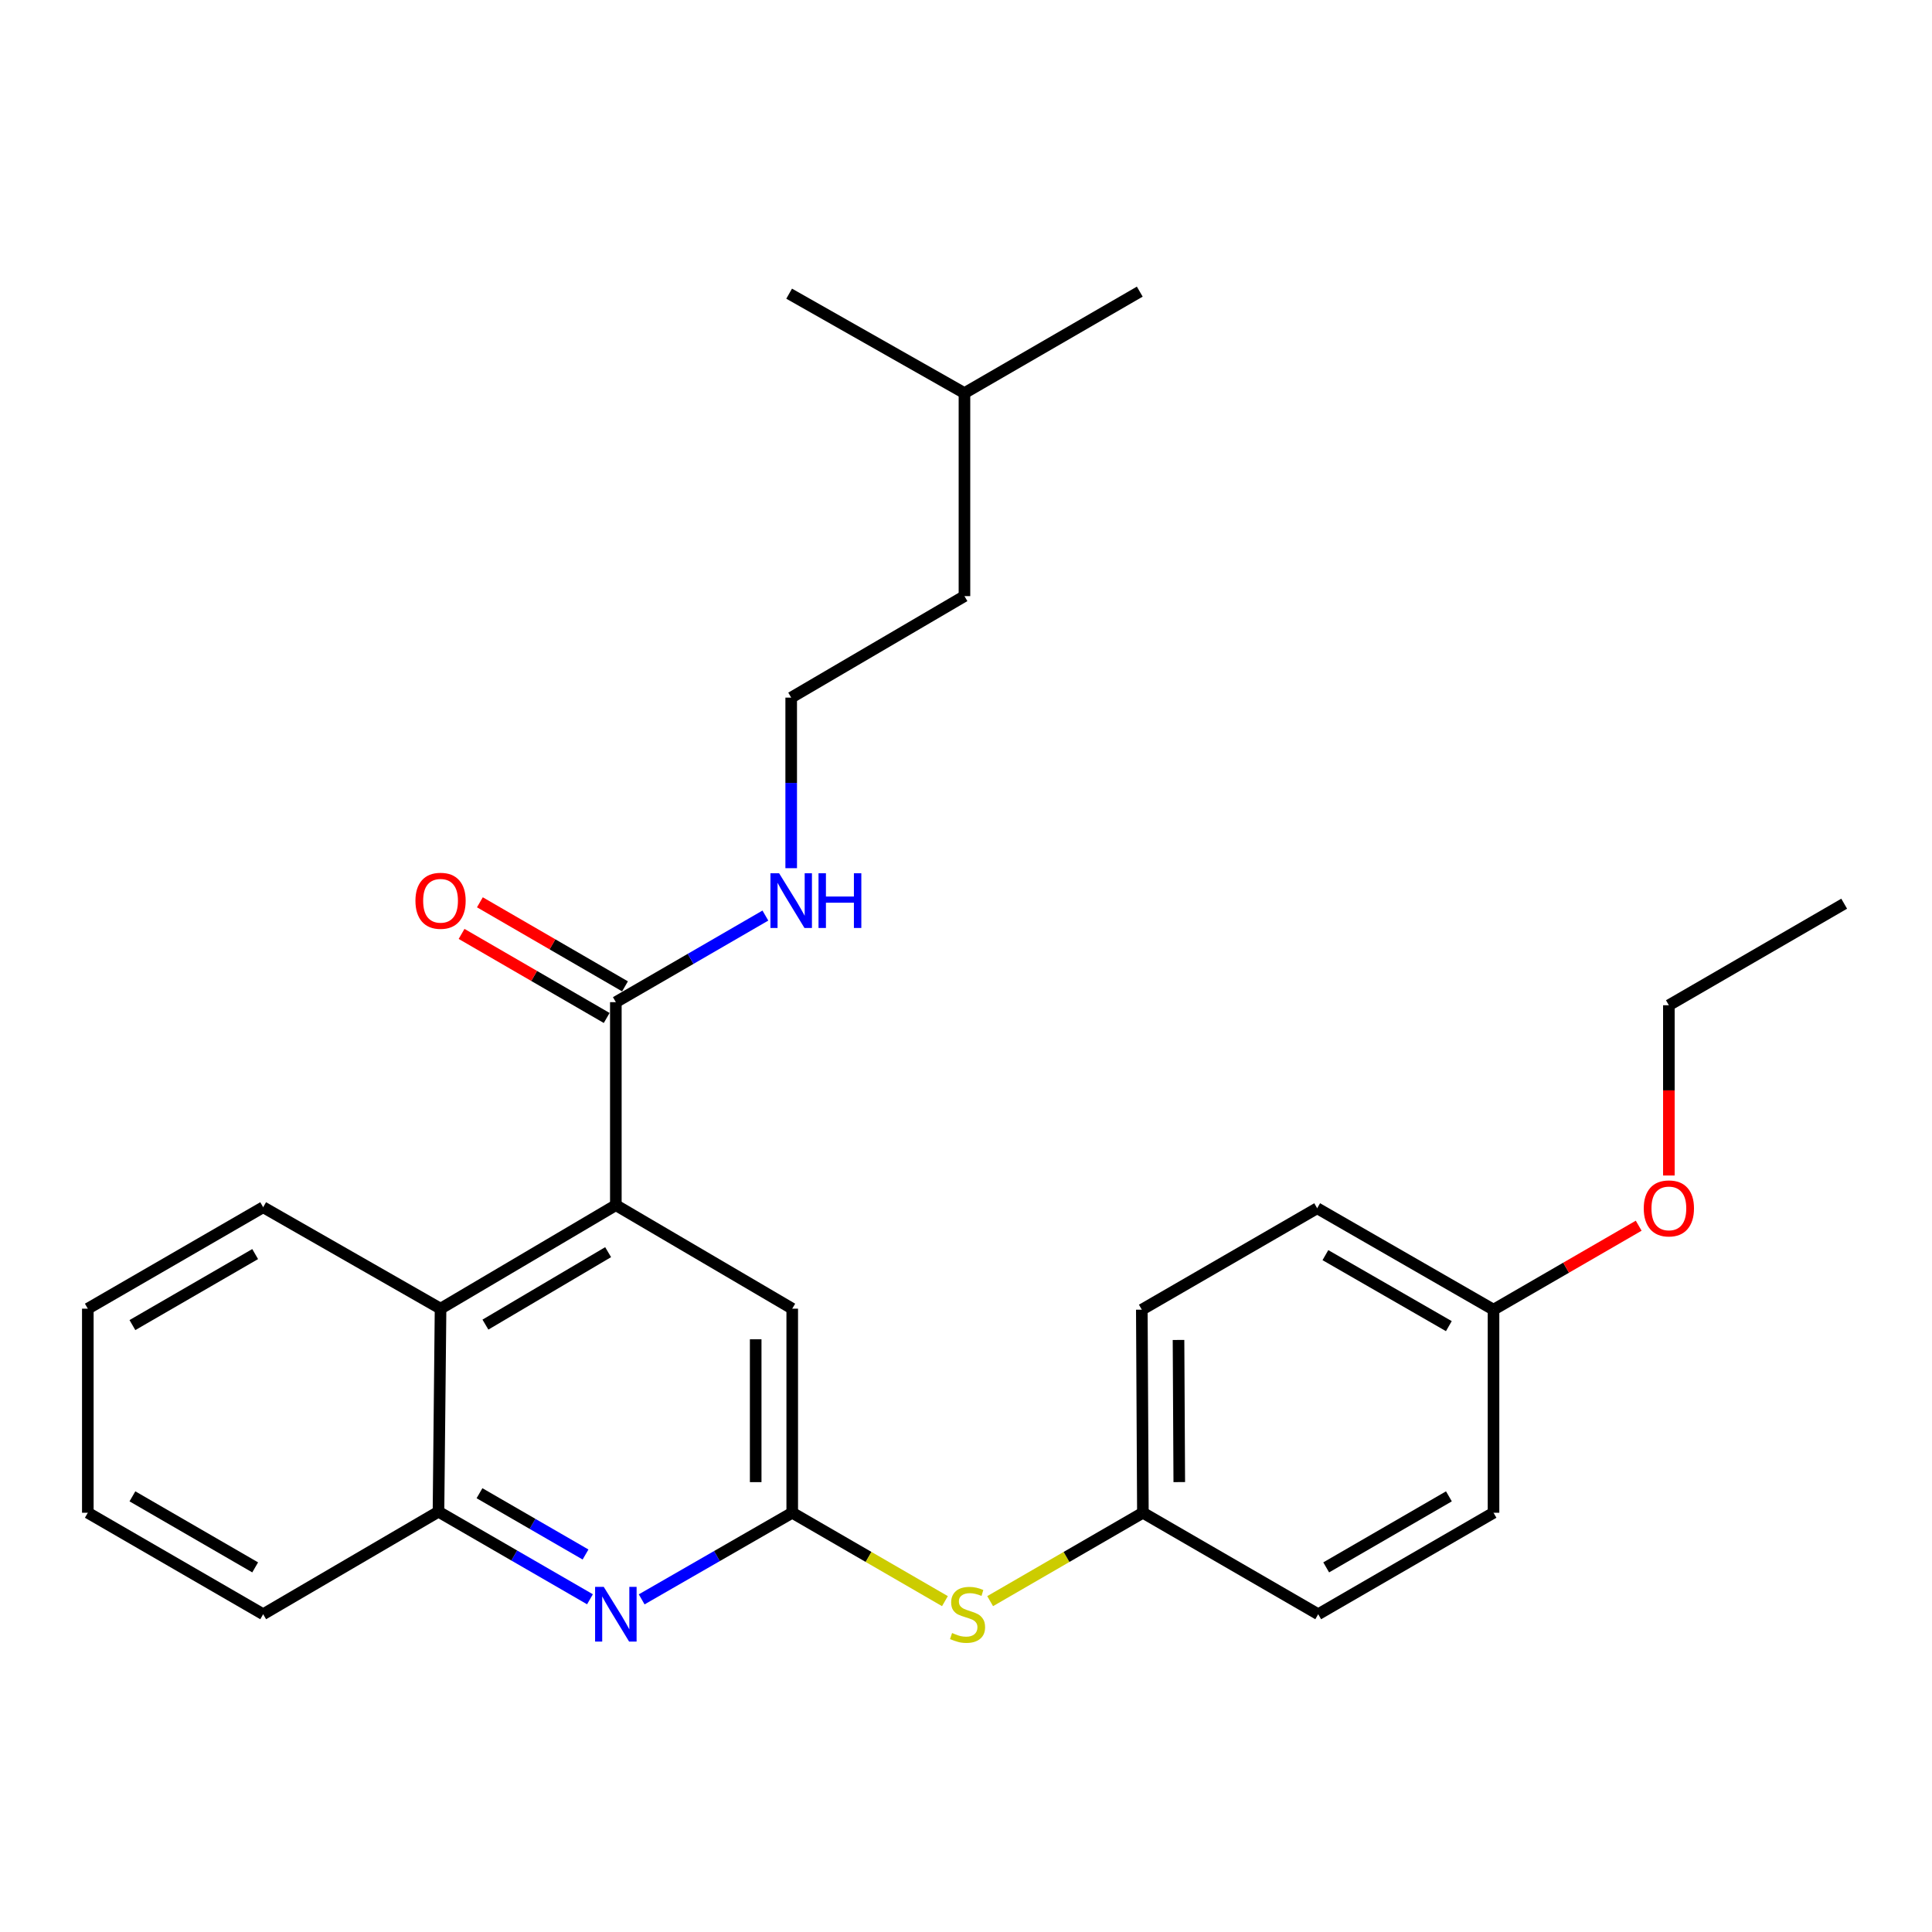 <?xml version='1.0' encoding='iso-8859-1'?>
<svg version='1.1' baseProfile='full'
              xmlns='http://www.w3.org/2000/svg'
                      xmlns:rdkit='http://www.rdkit.org/xml'
                      xmlns:xlink='http://www.w3.org/1999/xlink'
                  xml:space='preserve'
width='1000px' height='1000px' viewBox='0 0 1000 1000'>
<!-- END OF HEADER -->
<rect style='opacity:1.0;fill:#FFFFFF;stroke:none' width='1000' height='1000' x='0' y='0'> </rect>
<path class='bond-2' d='M 318.76,623.789 L 318.76,518.717' style='fill:none;fill-rule:evenodd;stroke:#000000;stroke-width:6px;stroke-linecap:butt;stroke-linejoin:miter;stroke-opacity:1' />
<path class='bond-3' d='M 318.76,623.789 L 228.029,677.366' style='fill:none;fill-rule:evenodd;stroke:#000000;stroke-width:6px;stroke-linecap:butt;stroke-linejoin:miter;stroke-opacity:1' />
<path class='bond-3' d='M 314.767,648.112 L 251.256,685.615' style='fill:none;fill-rule:evenodd;stroke:#000000;stroke-width:6px;stroke-linecap:butt;stroke-linejoin:miter;stroke-opacity:1' />
<path class='bond-5' d='M 318.76,623.789 L 410.058,677.366' style='fill:none;fill-rule:evenodd;stroke:#000000;stroke-width:6px;stroke-linecap:butt;stroke-linejoin:miter;stroke-opacity:1' />
<path class='bond-0' d='M 332.133,827.828 L 371.095,805.412' style='fill:none;fill-rule:evenodd;stroke:#0000FF;stroke-width:6px;stroke-linecap:butt;stroke-linejoin:miter;stroke-opacity:1' />
<path class='bond-0' d='M 371.095,805.412 L 410.058,782.996' style='fill:none;fill-rule:evenodd;stroke:#000000;stroke-width:6px;stroke-linecap:butt;stroke-linejoin:miter;stroke-opacity:1' />
<path class='bond-27' d='M 305.369,827.782 L 266.163,805.121' style='fill:none;fill-rule:evenodd;stroke:#0000FF;stroke-width:6px;stroke-linecap:butt;stroke-linejoin:miter;stroke-opacity:1' />
<path class='bond-27' d='M 266.163,805.121 L 226.958,782.46' style='fill:none;fill-rule:evenodd;stroke:#000000;stroke-width:6px;stroke-linecap:butt;stroke-linejoin:miter;stroke-opacity:1' />
<path class='bond-27' d='M 303.072,804.609 L 275.628,788.746' style='fill:none;fill-rule:evenodd;stroke:#0000FF;stroke-width:6px;stroke-linecap:butt;stroke-linejoin:miter;stroke-opacity:1' />
<path class='bond-27' d='M 275.628,788.746 L 248.184,772.884' style='fill:none;fill-rule:evenodd;stroke:#000000;stroke-width:6px;stroke-linecap:butt;stroke-linejoin:miter;stroke-opacity:1' />
<path class='bond-1' d='M 410.058,782.996 L 410.058,677.366' style='fill:none;fill-rule:evenodd;stroke:#000000;stroke-width:6px;stroke-linecap:butt;stroke-linejoin:miter;stroke-opacity:1' />
<path class='bond-1' d='M 391.144,767.151 L 391.144,693.211' style='fill:none;fill-rule:evenodd;stroke:#000000;stroke-width:6px;stroke-linecap:butt;stroke-linejoin:miter;stroke-opacity:1' />
<path class='bond-6' d='M 410.058,782.996 L 449.577,805.872' style='fill:none;fill-rule:evenodd;stroke:#000000;stroke-width:6px;stroke-linecap:butt;stroke-linejoin:miter;stroke-opacity:1' />
<path class='bond-6' d='M 449.577,805.872 L 489.097,828.749' style='fill:none;fill-rule:evenodd;stroke:#CCCC00;stroke-width:6px;stroke-linecap:butt;stroke-linejoin:miter;stroke-opacity:1' />
<path class='bond-7' d='M 323.5,510.534 L 285.945,488.779' style='fill:none;fill-rule:evenodd;stroke:#000000;stroke-width:6px;stroke-linecap:butt;stroke-linejoin:miter;stroke-opacity:1' />
<path class='bond-7' d='M 285.945,488.779 L 248.391,467.025' style='fill:none;fill-rule:evenodd;stroke:#FF0000;stroke-width:6px;stroke-linecap:butt;stroke-linejoin:miter;stroke-opacity:1' />
<path class='bond-7' d='M 314.02,526.899 L 276.465,505.145' style='fill:none;fill-rule:evenodd;stroke:#000000;stroke-width:6px;stroke-linecap:butt;stroke-linejoin:miter;stroke-opacity:1' />
<path class='bond-7' d='M 276.465,505.145 L 238.911,483.391' style='fill:none;fill-rule:evenodd;stroke:#FF0000;stroke-width:6px;stroke-linecap:butt;stroke-linejoin:miter;stroke-opacity:1' />
<path class='bond-8' d='M 318.76,518.717 L 357.46,496.307' style='fill:none;fill-rule:evenodd;stroke:#000000;stroke-width:6px;stroke-linecap:butt;stroke-linejoin:miter;stroke-opacity:1' />
<path class='bond-8' d='M 357.46,496.307 L 396.16,473.897' style='fill:none;fill-rule:evenodd;stroke:#0000FF;stroke-width:6px;stroke-linecap:butt;stroke-linejoin:miter;stroke-opacity:1' />
<path class='bond-4' d='M 228.029,677.366 L 226.958,782.46' style='fill:none;fill-rule:evenodd;stroke:#000000;stroke-width:6px;stroke-linecap:butt;stroke-linejoin:miter;stroke-opacity:1' />
<path class='bond-17' d='M 228.029,677.366 L 136.217,624.861' style='fill:none;fill-rule:evenodd;stroke:#000000;stroke-width:6px;stroke-linecap:butt;stroke-linejoin:miter;stroke-opacity:1' />
<path class='bond-18' d='M 226.958,782.46 L 136.217,835.522' style='fill:none;fill-rule:evenodd;stroke:#000000;stroke-width:6px;stroke-linecap:butt;stroke-linejoin:miter;stroke-opacity:1' />
<path class='bond-9' d='M 512.5,828.75 L 552.03,805.873' style='fill:none;fill-rule:evenodd;stroke:#CCCC00;stroke-width:6px;stroke-linecap:butt;stroke-linejoin:miter;stroke-opacity:1' />
<path class='bond-9' d='M 552.03,805.873 L 591.561,782.996' style='fill:none;fill-rule:evenodd;stroke:#000000;stroke-width:6px;stroke-linecap:butt;stroke-linejoin:miter;stroke-opacity:1' />
<path class='bond-15' d='M 409.522,449.372 L 409.522,405.229' style='fill:none;fill-rule:evenodd;stroke:#0000FF;stroke-width:6px;stroke-linecap:butt;stroke-linejoin:miter;stroke-opacity:1' />
<path class='bond-15' d='M 409.522,405.229 L 409.522,361.086' style='fill:none;fill-rule:evenodd;stroke:#000000;stroke-width:6px;stroke-linecap:butt;stroke-linejoin:miter;stroke-opacity:1' />
<path class='bond-11' d='M 591.561,782.996 L 682.302,835.522' style='fill:none;fill-rule:evenodd;stroke:#000000;stroke-width:6px;stroke-linecap:butt;stroke-linejoin:miter;stroke-opacity:1' />
<path class='bond-12' d='M 591.561,782.996 L 591.004,677.892' style='fill:none;fill-rule:evenodd;stroke:#000000;stroke-width:6px;stroke-linecap:butt;stroke-linejoin:miter;stroke-opacity:1' />
<path class='bond-12' d='M 610.39,767.13 L 610,693.557' style='fill:none;fill-rule:evenodd;stroke:#000000;stroke-width:6px;stroke-linecap:butt;stroke-linejoin:miter;stroke-opacity:1' />
<path class='bond-10' d='M 773.042,677.892 L 681.766,625.387' style='fill:none;fill-rule:evenodd;stroke:#000000;stroke-width:6px;stroke-linecap:butt;stroke-linejoin:miter;stroke-opacity:1' />
<path class='bond-10' d='M 749.921,686.41 L 686.027,649.657' style='fill:none;fill-rule:evenodd;stroke:#000000;stroke-width:6px;stroke-linecap:butt;stroke-linejoin:miter;stroke-opacity:1' />
<path class='bond-16' d='M 773.042,677.892 L 810.613,656.157' style='fill:none;fill-rule:evenodd;stroke:#000000;stroke-width:6px;stroke-linecap:butt;stroke-linejoin:miter;stroke-opacity:1' />
<path class='bond-16' d='M 810.613,656.157 L 848.183,634.423' style='fill:none;fill-rule:evenodd;stroke:#FF0000;stroke-width:6px;stroke-linecap:butt;stroke-linejoin:miter;stroke-opacity:1' />
<path class='bond-29' d='M 773.042,677.892 L 773.042,782.996' style='fill:none;fill-rule:evenodd;stroke:#000000;stroke-width:6px;stroke-linecap:butt;stroke-linejoin:miter;stroke-opacity:1' />
<path class='bond-14' d='M 682.302,835.522 L 773.042,782.996' style='fill:none;fill-rule:evenodd;stroke:#000000;stroke-width:6px;stroke-linecap:butt;stroke-linejoin:miter;stroke-opacity:1' />
<path class='bond-14' d='M 686.438,811.274 L 749.956,774.506' style='fill:none;fill-rule:evenodd;stroke:#000000;stroke-width:6px;stroke-linecap:butt;stroke-linejoin:miter;stroke-opacity:1' />
<path class='bond-13' d='M 591.004,677.892 L 681.766,625.387' style='fill:none;fill-rule:evenodd;stroke:#000000;stroke-width:6px;stroke-linecap:butt;stroke-linejoin:miter;stroke-opacity:1' />
<path class='bond-19' d='M 409.522,361.086 L 499.201,308.55' style='fill:none;fill-rule:evenodd;stroke:#000000;stroke-width:6px;stroke-linecap:butt;stroke-linejoin:miter;stroke-opacity:1' />
<path class='bond-20' d='M 863.804,608.44 L 863.804,564.377' style='fill:none;fill-rule:evenodd;stroke:#FF0000;stroke-width:6px;stroke-linecap:butt;stroke-linejoin:miter;stroke-opacity:1' />
<path class='bond-20' d='M 863.804,564.377 L 863.804,520.314' style='fill:none;fill-rule:evenodd;stroke:#000000;stroke-width:6px;stroke-linecap:butt;stroke-linejoin:miter;stroke-opacity:1' />
<path class='bond-24' d='M 136.217,624.861 L 45.455,677.366' style='fill:none;fill-rule:evenodd;stroke:#000000;stroke-width:6px;stroke-linecap:butt;stroke-linejoin:miter;stroke-opacity:1' />
<path class='bond-24' d='M 132.073,649.108 L 68.539,685.862' style='fill:none;fill-rule:evenodd;stroke:#000000;stroke-width:6px;stroke-linecap:butt;stroke-linejoin:miter;stroke-opacity:1' />
<path class='bond-28' d='M 136.217,835.522 L 45.455,782.996' style='fill:none;fill-rule:evenodd;stroke:#000000;stroke-width:6px;stroke-linecap:butt;stroke-linejoin:miter;stroke-opacity:1' />
<path class='bond-28' d='M 132.076,811.274 L 68.542,774.505' style='fill:none;fill-rule:evenodd;stroke:#000000;stroke-width:6px;stroke-linecap:butt;stroke-linejoin:miter;stroke-opacity:1' />
<path class='bond-21' d='M 499.201,308.55 L 499.201,203.466' style='fill:none;fill-rule:evenodd;stroke:#000000;stroke-width:6px;stroke-linecap:butt;stroke-linejoin:miter;stroke-opacity:1' />
<path class='bond-25' d='M 863.804,520.314 L 954.545,467.756' style='fill:none;fill-rule:evenodd;stroke:#000000;stroke-width:6px;stroke-linecap:butt;stroke-linejoin:miter;stroke-opacity:1' />
<path class='bond-22' d='M 499.201,203.466 L 408.46,152.002' style='fill:none;fill-rule:evenodd;stroke:#000000;stroke-width:6px;stroke-linecap:butt;stroke-linejoin:miter;stroke-opacity:1' />
<path class='bond-23' d='M 499.201,203.466 L 589.942,150.951' style='fill:none;fill-rule:evenodd;stroke:#000000;stroke-width:6px;stroke-linecap:butt;stroke-linejoin:miter;stroke-opacity:1' />
<path class='bond-26' d='M 45.455,677.366 L 45.455,782.996' style='fill:none;fill-rule:evenodd;stroke:#000000;stroke-width:6px;stroke-linecap:butt;stroke-linejoin:miter;stroke-opacity:1' />
<path  class='atom-1' d='M 312.5 821.362
L 321.78 836.362
Q 322.7 837.842, 324.18 840.522
Q 325.66 843.202, 325.74 843.362
L 325.74 821.362
L 329.5 821.362
L 329.5 849.682
L 325.62 849.682
L 315.66 833.282
Q 314.5 831.362, 313.26 829.162
Q 312.06 826.962, 311.7 826.282
L 311.7 849.682
L 308.02 849.682
L 308.02 821.362
L 312.5 821.362
' fill='#0000FF'/>
<path  class='atom-7' d='M 492.799 845.242
Q 493.119 845.362, 494.439 845.922
Q 495.759 846.482, 497.199 846.842
Q 498.679 847.162, 500.119 847.162
Q 502.799 847.162, 504.359 845.882
Q 505.919 844.562, 505.919 842.282
Q 505.919 840.722, 505.119 839.762
Q 504.359 838.802, 503.159 838.282
Q 501.959 837.762, 499.959 837.162
Q 497.439 836.402, 495.919 835.682
Q 494.439 834.962, 493.359 833.442
Q 492.319 831.922, 492.319 829.362
Q 492.319 825.802, 494.719 823.602
Q 497.159 821.402, 501.959 821.402
Q 505.239 821.402, 508.959 822.962
L 508.039 826.042
Q 504.639 824.642, 502.079 824.642
Q 499.319 824.642, 497.799 825.802
Q 496.279 826.922, 496.319 828.882
Q 496.319 830.402, 497.079 831.322
Q 497.879 832.242, 498.999 832.762
Q 500.159 833.282, 502.079 833.882
Q 504.639 834.682, 506.159 835.482
Q 507.679 836.282, 508.759 837.922
Q 509.879 839.522, 509.879 842.282
Q 509.879 846.202, 507.239 848.322
Q 504.639 850.402, 500.279 850.402
Q 497.759 850.402, 495.839 849.842
Q 493.959 849.322, 491.719 848.402
L 492.799 845.242
' fill='#CCCC00'/>
<path  class='atom-8' d='M 215.029 466.239
Q 215.029 459.439, 218.389 455.639
Q 221.749 451.839, 228.029 451.839
Q 234.309 451.839, 237.669 455.639
Q 241.029 459.439, 241.029 466.239
Q 241.029 473.119, 237.629 477.039
Q 234.229 480.919, 228.029 480.919
Q 221.789 480.919, 218.389 477.039
Q 215.029 473.159, 215.029 466.239
M 228.029 477.719
Q 232.349 477.719, 234.669 474.839
Q 237.029 471.919, 237.029 466.239
Q 237.029 460.679, 234.669 457.879
Q 232.349 455.039, 228.029 455.039
Q 223.709 455.039, 221.349 457.839
Q 219.029 460.639, 219.029 466.239
Q 219.029 471.959, 221.349 474.839
Q 223.709 477.719, 228.029 477.719
' fill='#FF0000'/>
<path  class='atom-9' d='M 403.262 451.999
L 412.542 466.999
Q 413.462 468.479, 414.942 471.159
Q 416.422 473.839, 416.502 473.999
L 416.502 451.999
L 420.262 451.999
L 420.262 480.319
L 416.382 480.319
L 406.422 463.919
Q 405.262 461.999, 404.022 459.799
Q 402.822 457.599, 402.462 456.919
L 402.462 480.319
L 398.782 480.319
L 398.782 451.999
L 403.262 451.999
' fill='#0000FF'/>
<path  class='atom-9' d='M 423.662 451.999
L 427.502 451.999
L 427.502 464.039
L 441.982 464.039
L 441.982 451.999
L 445.822 451.999
L 445.822 480.319
L 441.982 480.319
L 441.982 467.239
L 427.502 467.239
L 427.502 480.319
L 423.662 480.319
L 423.662 451.999
' fill='#0000FF'/>
<path  class='atom-17' d='M 850.804 625.467
Q 850.804 618.667, 854.164 614.867
Q 857.524 611.067, 863.804 611.067
Q 870.084 611.067, 873.444 614.867
Q 876.804 618.667, 876.804 625.467
Q 876.804 632.347, 873.404 636.267
Q 870.004 640.147, 863.804 640.147
Q 857.564 640.147, 854.164 636.267
Q 850.804 632.387, 850.804 625.467
M 863.804 636.947
Q 868.124 636.947, 870.444 634.067
Q 872.804 631.147, 872.804 625.467
Q 872.804 619.907, 870.444 617.107
Q 868.124 614.267, 863.804 614.267
Q 859.484 614.267, 857.124 617.067
Q 854.804 619.867, 854.804 625.467
Q 854.804 631.187, 857.124 634.067
Q 859.484 636.947, 863.804 636.947
' fill='#FF0000'/>
</svg>
